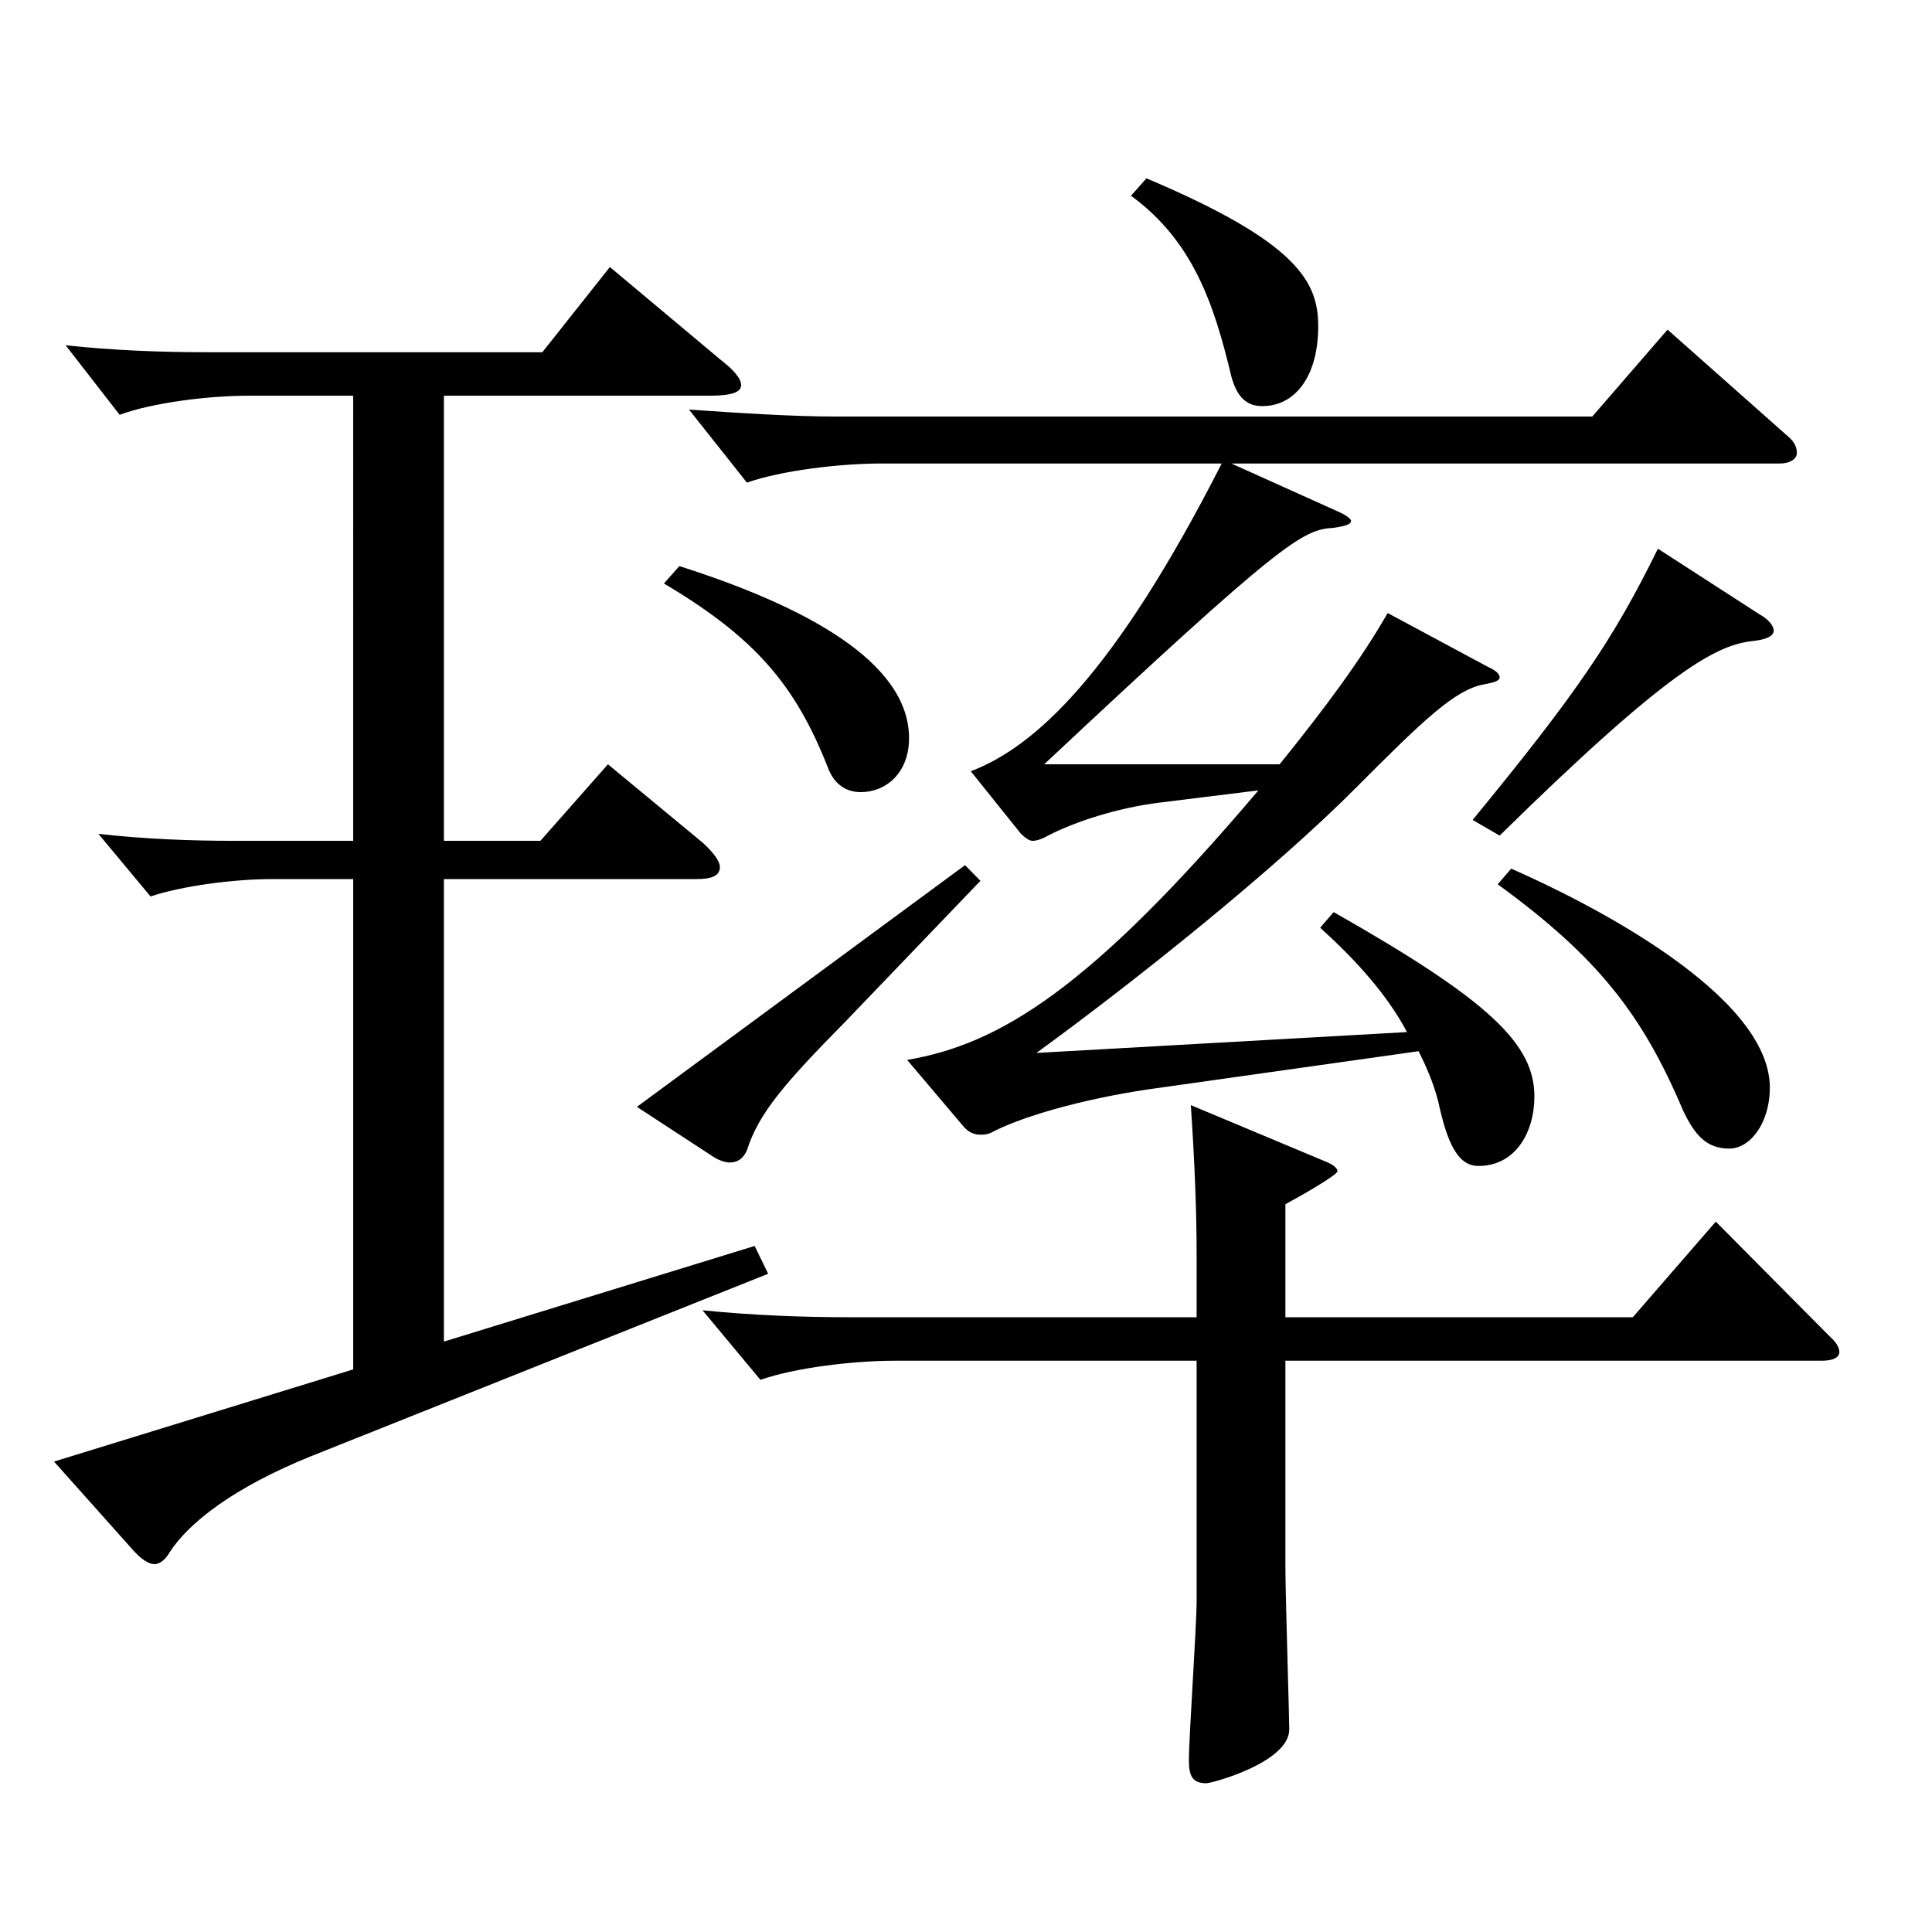 <?xml version="1.0" encoding="utf-8"?>
<!-- Generator: Adobe Illustrator 16.0.0, SVG Export Plug-In . SVG Version: 6.00 Build 0)  -->
<!DOCTYPE svg PUBLIC "-//W3C//DTD SVG 1.1//EN" "http://www.w3.org/Graphics/SVG/1.1/DTD/svg11.dtd">
<svg version="1.1" id="图层_1" xmlns="http://www.w3.org/2000/svg" xmlns:xlink="http://www.w3.org/1999/xlink" x="0px" y="0px"
	 width="1000px" height="1000px" viewBox="0 0 1000 1000" enable-background="new 0 0 1000 1000" xml:space="preserve">
<path d="M182.809,204.809h-53.945c-20.979,0-49.95,3.6-66.933,9.899l-27.972-35.999c24.975,2.699,49.949,3.6,72.926,3.6H280.71
	l34.965-44.1l56.942,47.699c6.993,5.4,10.989,9.9,10.989,13.5s-4.995,5.4-15.984,5.4h-137.86v230.398h49.949l34.965-39.6
	l48.95,40.499c5.994,5.4,8.991,9.9,8.991,12.601c0,4.5-3.996,6.3-11.987,6.3H229.762v239.398l160.838-49.5l6.992,14.4
	l-236.761,94.499c-39.96,16.2-62.937,34.199-72.927,49.5c-1.998,3.6-4.995,6.3-7.992,6.3s-6.993-2.7-10.988-7.2l-40.959-45.899
	l154.844-47.7V455.007h-41.958c-19.979,0-46.952,3.6-62.937,9l-26.973-32.4c23.976,2.7,47.952,3.601,69.93,3.601h61.938V204.809z
	 M507.481,455.906l-69.93,72.899c-31.968,32.4-44.955,47.7-50.948,66.6c-1.998,4.5-4.995,6.301-8.991,6.301
	c-1.998,0-4.995-0.9-7.992-2.7l-39.96-26.1l169.829-125.1L507.481,455.906z M351.639,293.008c64.935,20.699,118.88,49.5,118.88,89.1
	c0,18-11.988,27.899-24.975,27.899c-7.992,0-13.986-4.5-16.983-12.6c-16.982-43.2-37.961-67.5-84.914-95.399L351.639,293.008z
	 M502.486,399.207c32.967-12.6,73.926-49.5,129.869-159.299H456.532c-21.978,0-51.947,3.6-69.929,9.899l-29.97-37.8
	c26.973,1.801,52.946,3.601,76.922,3.601h390.606l38.961-45l62.937,55.8c2.997,2.7,3.996,5.4,3.996,8.1c0,2.7-2.997,5.4-8.991,5.4
	H637.351l55.943,25.199c3.996,1.801,5.994,3.601,5.994,4.5c0,1.801-2.997,2.7-8.991,3.601c-15.983,0.899-25.974,6.3-149.849,122.399
	h121.877c23.976-29.7,41.958-54,55.943-78.3l51.948,27.899c3.996,1.801,5.993,3.601,5.993,5.4s-2.996,2.7-7.991,3.6
	c-14.985,2.7-30.969,18-65.934,53.1c-41.958,42.3-113.886,99.899-165.833,137.699l191.807-10.8
	c-9.99-18.899-25.974-36.899-44.955-54l6.993-8.1c80.919,45.899,103.896,68.399,103.896,95.399c0,18.899-9.99,36-28.971,36
	c-8.991,0-14.985-8.101-19.98-29.7c-1.998-9.899-5.993-19.8-10.988-29.699l-133.865,18.899c-33.966,4.5-67.932,13.5-85.913,22.5
	c-2.997,1.8-4.995,1.8-6.993,1.8c-2.997,0-5.994-0.9-8.991-4.5l-28.971-34.2c47.952-8.1,94.904-36.899,181.816-139.499
	l-50.948,6.301c-21.978,2.699-43.956,9.899-57.941,17.1c-2.997,1.8-5.994,2.7-7.992,2.7s-3.996-1.801-5.994-3.601L502.486,399.207z
	 M665.322,704.305v107.1c0,13.5,1.998,77.399,1.998,83.699c0,17.1-39.96,27.9-42.957,27.9c-6.993,0-8.991-3.601-8.991-11.7
	c0-12.601,3.996-69.3,3.996-82.8V704.305H463.525c-21.978,0-51.947,3.601-69.93,9.9l-29.97-36c26.974,2.7,52.947,3.6,76.923,3.6
	h178.819v-32.399c0-22.5-0.999-47.699-2.996-77.399l70.928,29.7c3.996,1.8,4.995,3.6,4.995,4.499c0,1.801-16.982,11.7-26.973,17.101
	v58.499h179.818l42.957-49.499l58.94,59.399c2.997,2.7,4.995,5.399,4.995,8.1s-2.997,4.5-8.991,4.5H665.322z M593.395,92.309
	c78.921,33.3,88.91,54,88.91,76.5c0,26.1-11.987,41.399-28.971,41.399c-7.991,0-12.986-4.5-15.983-15.3
	c-8.991-37.8-19.98-70.199-51.947-93.6L593.395,92.309z M911.074,318.207c4.995,2.7,6.993,6.301,6.993,8.101
	c0,2.7-2.997,4.5-9.99,5.399c-18.98,1.801-42.956,13.5-131.867,100.8l-13.985-8.1c53.945-65.7,72.927-93.6,95.903-140.399
	L911.074,318.207z M782.204,449.606c38.961,17.1,133.865,64.8,133.865,113.399c0,18-9.99,31.5-20.979,31.5
	c-11.988,0-17.982-7.2-23.977-19.8c-20.979-49.5-43.955-79.2-95.902-116.999L782.204,449.606z"/>
</svg>
